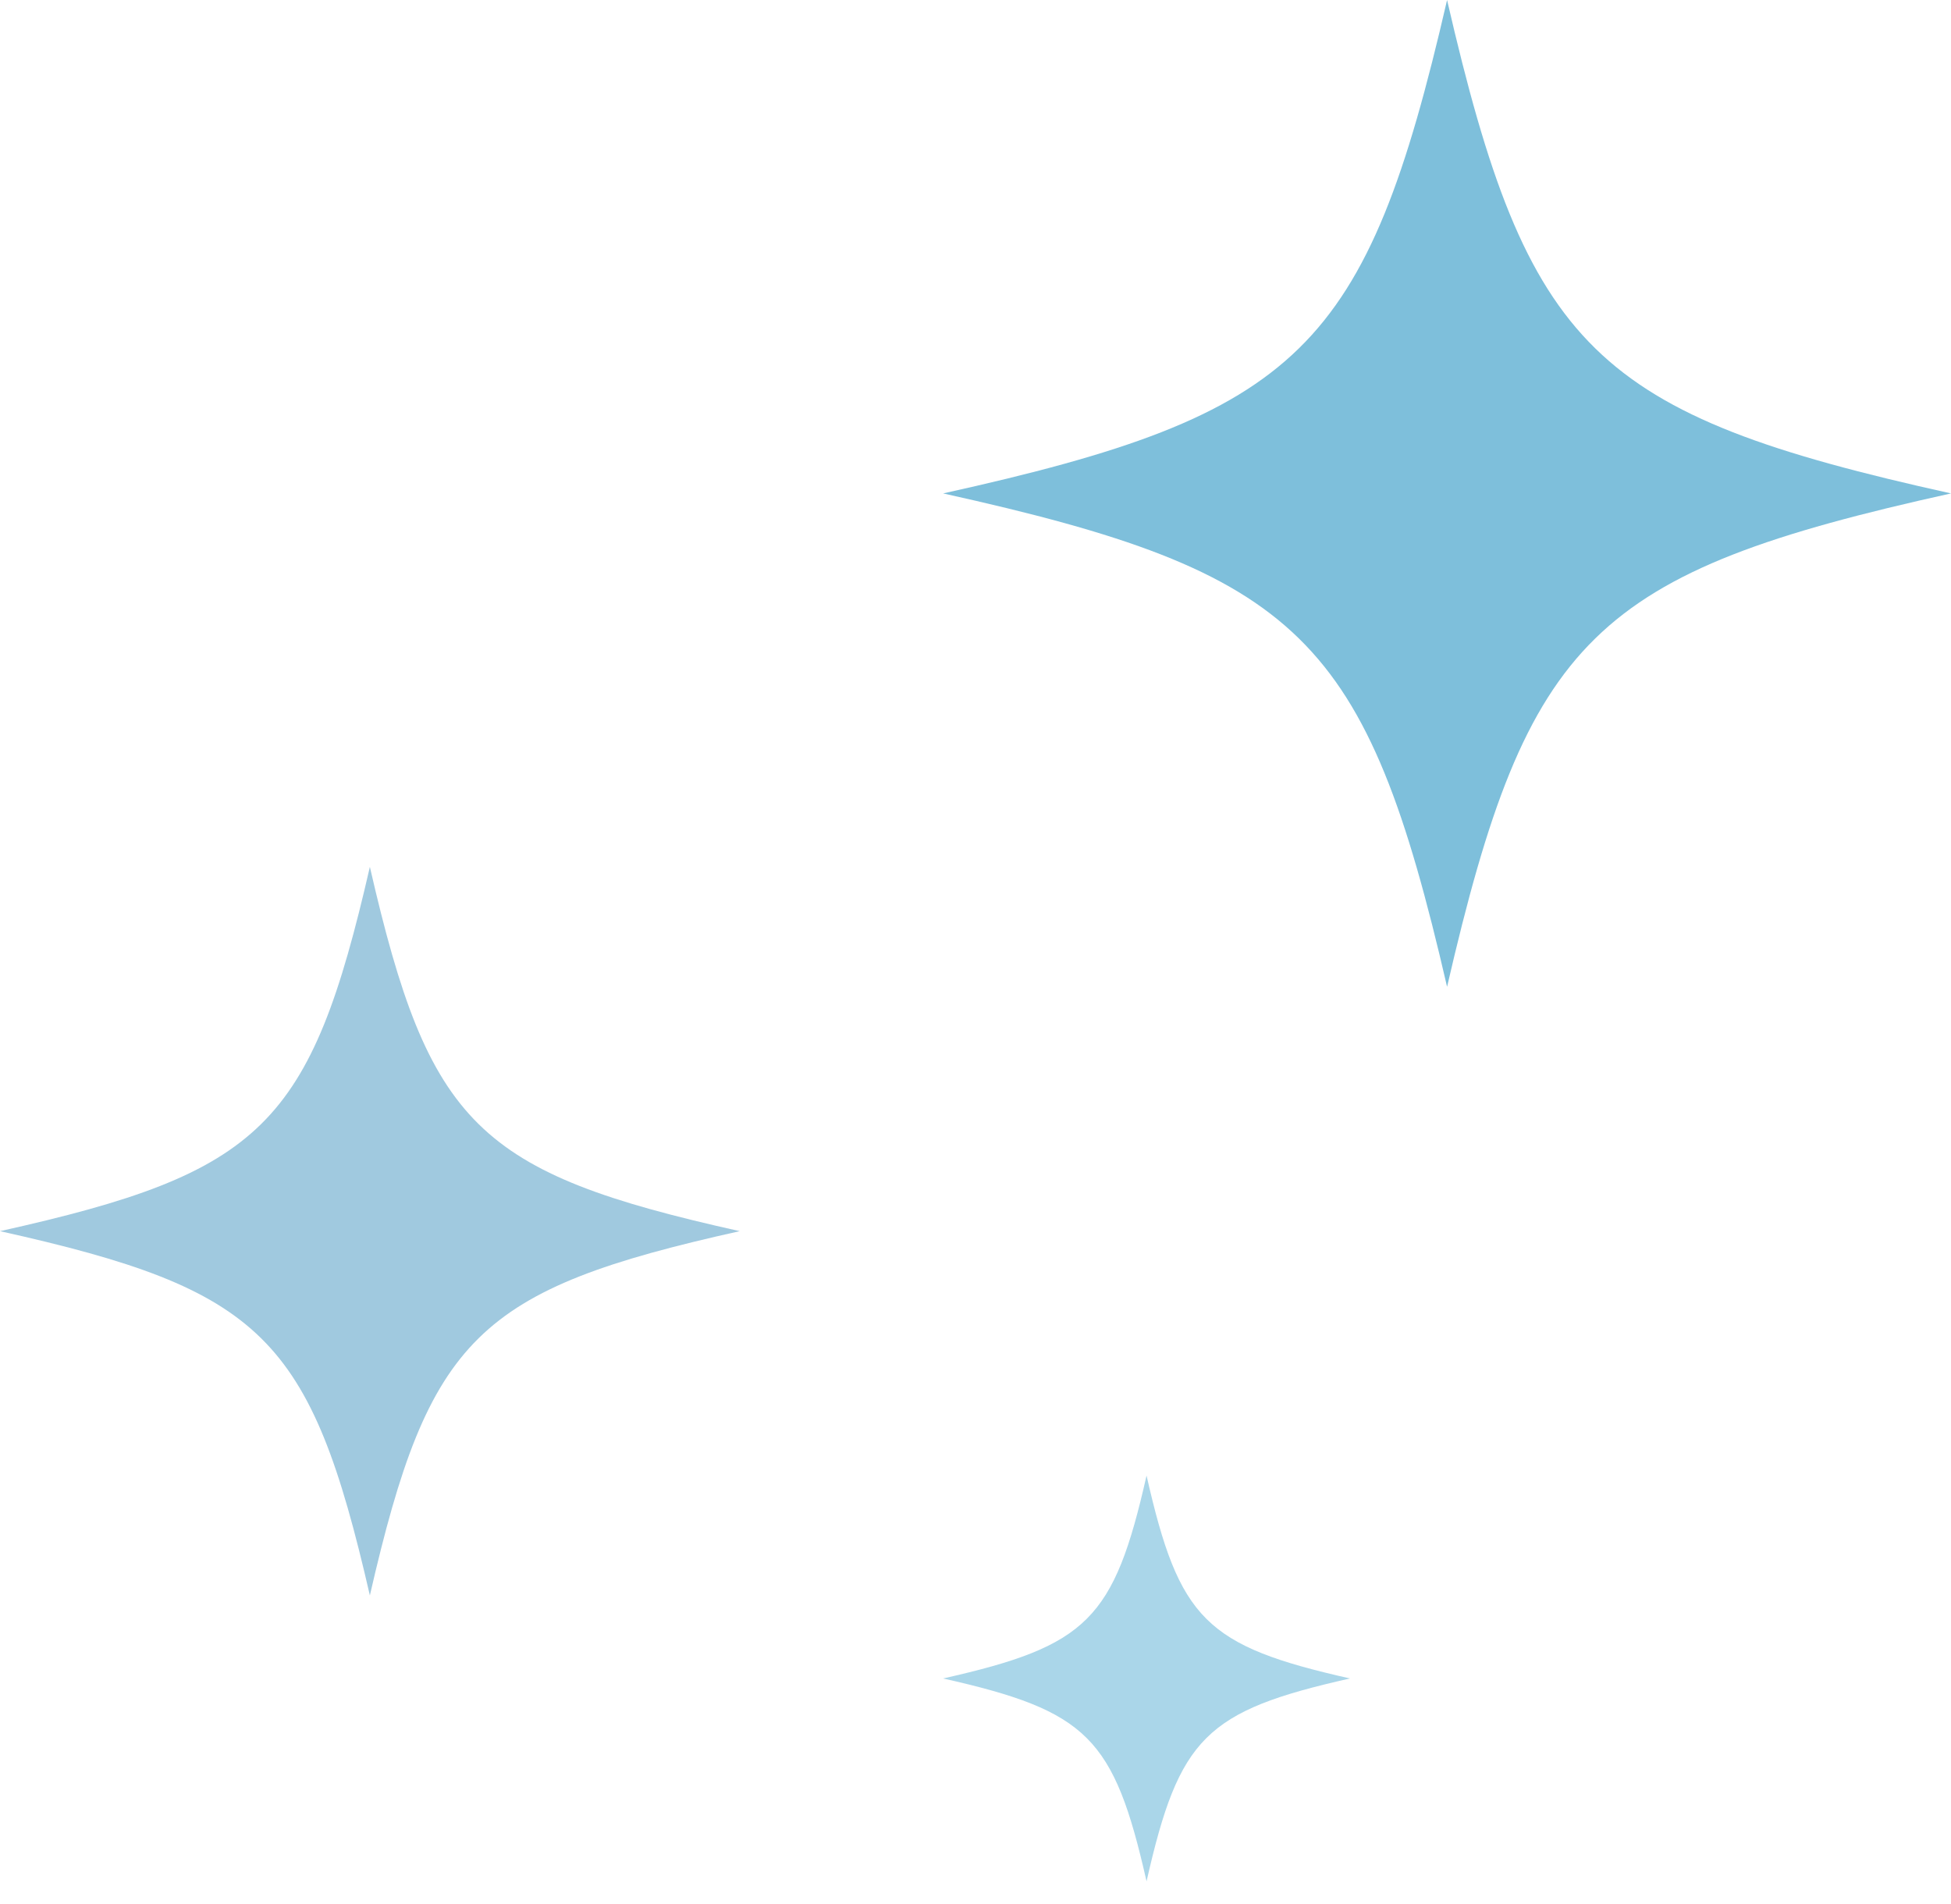 <svg width="83" height="81" viewBox="0 0 83 81" fill="none" xmlns="http://www.w3.org/2000/svg">
<path d="M40.123 71.412C46.265 70.028 47.389 68.906 48.777 62.78C50.165 68.906 51.29 70.028 57.431 71.412C51.29 72.796 50.165 73.918 48.777 80.044C47.389 73.918 46.265 72.796 40.123 71.412Z" fill="#AAD6E9"/>
<path d="M40.123 20.993C55.337 17.627 58.124 14.898 61.562 0.001C64.999 14.898 67.786 17.627 83 20.993C67.786 24.359 64.999 27.087 61.562 41.984C58.124 27.087 55.337 24.359 40.123 20.993Z" fill="#7EBFDB"/>
<path d="M4.57764e-05 52.381C11.166 49.896 13.212 47.882 15.735 36.883C18.258 47.882 20.303 49.896 31.469 52.381C20.303 54.867 18.258 56.881 15.735 67.88C13.212 56.881 11.166 54.867 4.57764e-05 52.381Z" fill="#A0C9DF"/>
</svg>
